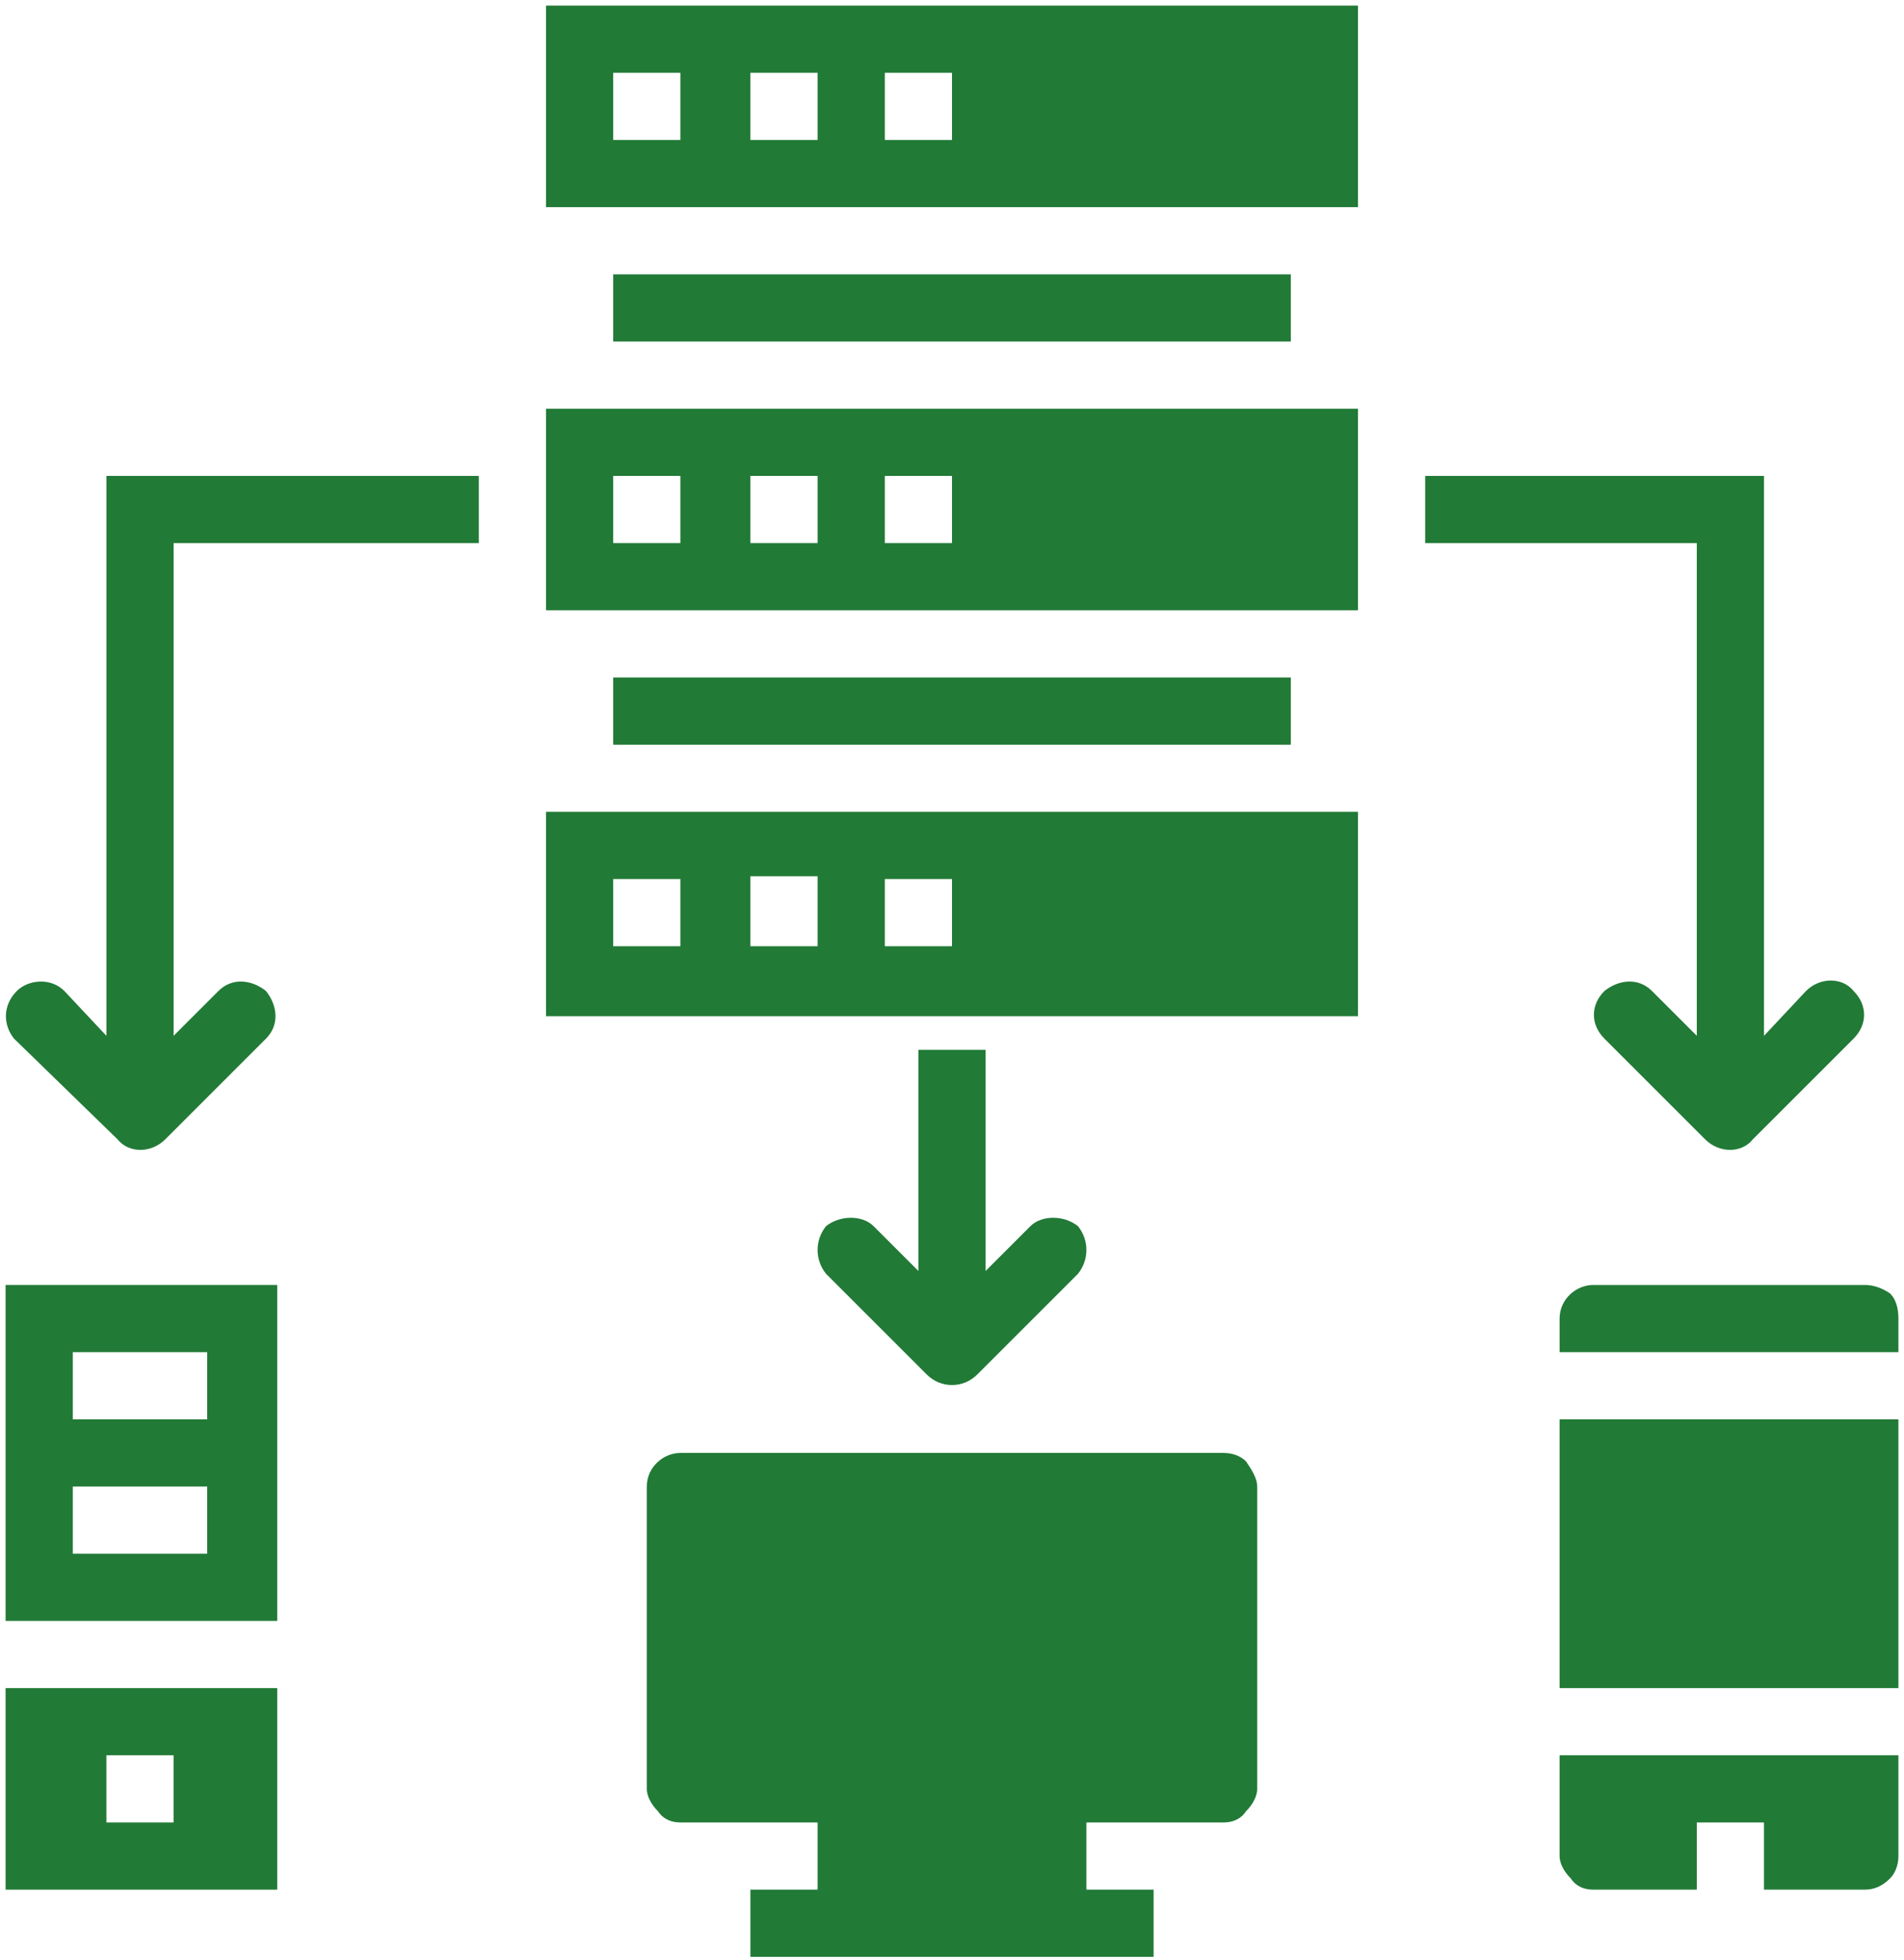 <svg version="1.2" xmlns="http://www.w3.org/2000/svg" viewBox="0 0 68 70" width="68" height="70">
	<title>noun-server-technology-3449278-227B37-svg</title>
	<style>
		.s0 { fill: #217a36 } 
	</style>
	<g id="Layer">
		<path id="Layer" fill-rule="evenodd" class="s0" d="m19.5 14.6h29v7.2h-29zm12.1 4.8h2.4v-2.4h-2.4zm-4.8 0h2.4v-2.4h-2.4zm-4.9 0h2.4v-2.4h-2.4z"/>
		<path id="Layer" fill-rule="evenodd" class="s0" d="m19.5 29h29v7.3h-29zm12.1 4.8h2.4v-2.4h-2.4zm-4.8 0h2.4v-2.5h-2.4zm-4.9 0h2.4v-2.4h-2.4z"/>
		<path id="Layer" class="s0" d="m21.9 24.2h24.2v2.4h-24.2z"/>
		<path id="Layer" class="s0" d="m21.9 9.8h24.2v2.4h-24.2z"/>
		<path id="Layer" fill-rule="evenodd" class="s0" d="m19.5 0.2h29v7.2h-29zm12.1 4.8h2.4v-2.4h-2.4zm-4.8 0h2.4v-2.4h-2.4zm-4.9 0h2.4v-2.4h-2.4z"/>
		<path id="Layer" fill-rule="evenodd" class="s0" d="m0.2 60.3h9.7v7.2h-9.7zm3.6 4.8h2.4v-2.4h-2.4z"/>
		<path id="Layer" fill-rule="evenodd" class="s0" d="m0.2 45.9h9.7v12h-9.7zm2.4 4.8h4.8v-2.4h-4.8zm0 4.8h4.8v-2.4h-4.8z"/>
		<path id="Layer" class="s0" d="m66.6 45.9h-9.7c-0.6 0-1.2 0.5-1.2 1.2v1.2h12.1v-1.2c0-0.4-0.1-0.7-0.3-0.9-0.3-0.2-0.6-0.3-0.9-0.3z"/>
		<path id="Layer" class="s0" d="m55.7 50.7h12.1v9.6h-12.1z"/>
		<path id="Layer" class="s0" d="m55.7 66.3c0 0.3 0.2 0.6 0.4 0.8 0.2 0.3 0.5 0.4 0.8 0.4h3.7v-2.4h2.4v2.4h3.6c0.3 0 0.6-0.1 0.9-0.4 0.2-0.2 0.3-0.5 0.3-0.8v-3.6h-12.1z"/>
		<path id="Layer" class="s0" d="m43.7 51.9h-19.4c-0.6 0-1.2 0.5-1.2 1.2v10.8c0 0.3 0.2 0.6 0.4 0.8 0.2 0.3 0.5 0.4 0.8 0.4h4.9v2.4h-2.4v2.4h14.4v-2.4h-2.4v-2.4h4.9c0.3 0 0.6-0.1 0.8-0.4 0.2-0.2 0.4-0.5 0.4-0.8v-10.8c0-0.3-0.2-0.6-0.4-0.9-0.2-0.2-0.5-0.3-0.8-0.3z"/>
		<path id="Layer" class="s0" d="m36.8 43.8l-1.6 1.6v-7.9h-2.4v7.9l-1.6-1.6c-0.4-0.4-1.2-0.4-1.7 0-0.4 0.5-0.4 1.2 0 1.7l3.6 3.6c0.5 0.5 1.3 0.5 1.8 0l3.6-3.6c0.4-0.5 0.4-1.2 0-1.7-0.5-0.4-1.3-0.4-1.7 0z"/>
		<path id="Layer" class="s0" d="m66.2 35.4c-0.4-0.5-1.2-0.5-1.7 0l-1.5 1.6v-20h-12.1v2.4h9.7v17.6l-1.6-1.6c-0.5-0.5-1.2-0.4-1.7 0-0.5 0.5-0.5 1.2 0 1.7l3.6 3.6c0.5 0.5 1.3 0.5 1.7 0l3.6-3.6c0.5-0.5 0.5-1.2 0-1.7z"/>
		<path id="Layer" class="s0" d="m3.8 37l-1.5-1.6c-0.5-0.5-1.3-0.4-1.7 0-0.5 0.5-0.5 1.2-0.1 1.7l3.7 3.6c0.4 0.5 1.2 0.5 1.7 0l3.6-3.6c0.5-0.5 0.4-1.2 0-1.7-0.5-0.4-1.2-0.5-1.7 0l-1.6 1.6v-17.6h10.9v-2.4h-13.3z"/>
	</g>
</svg>